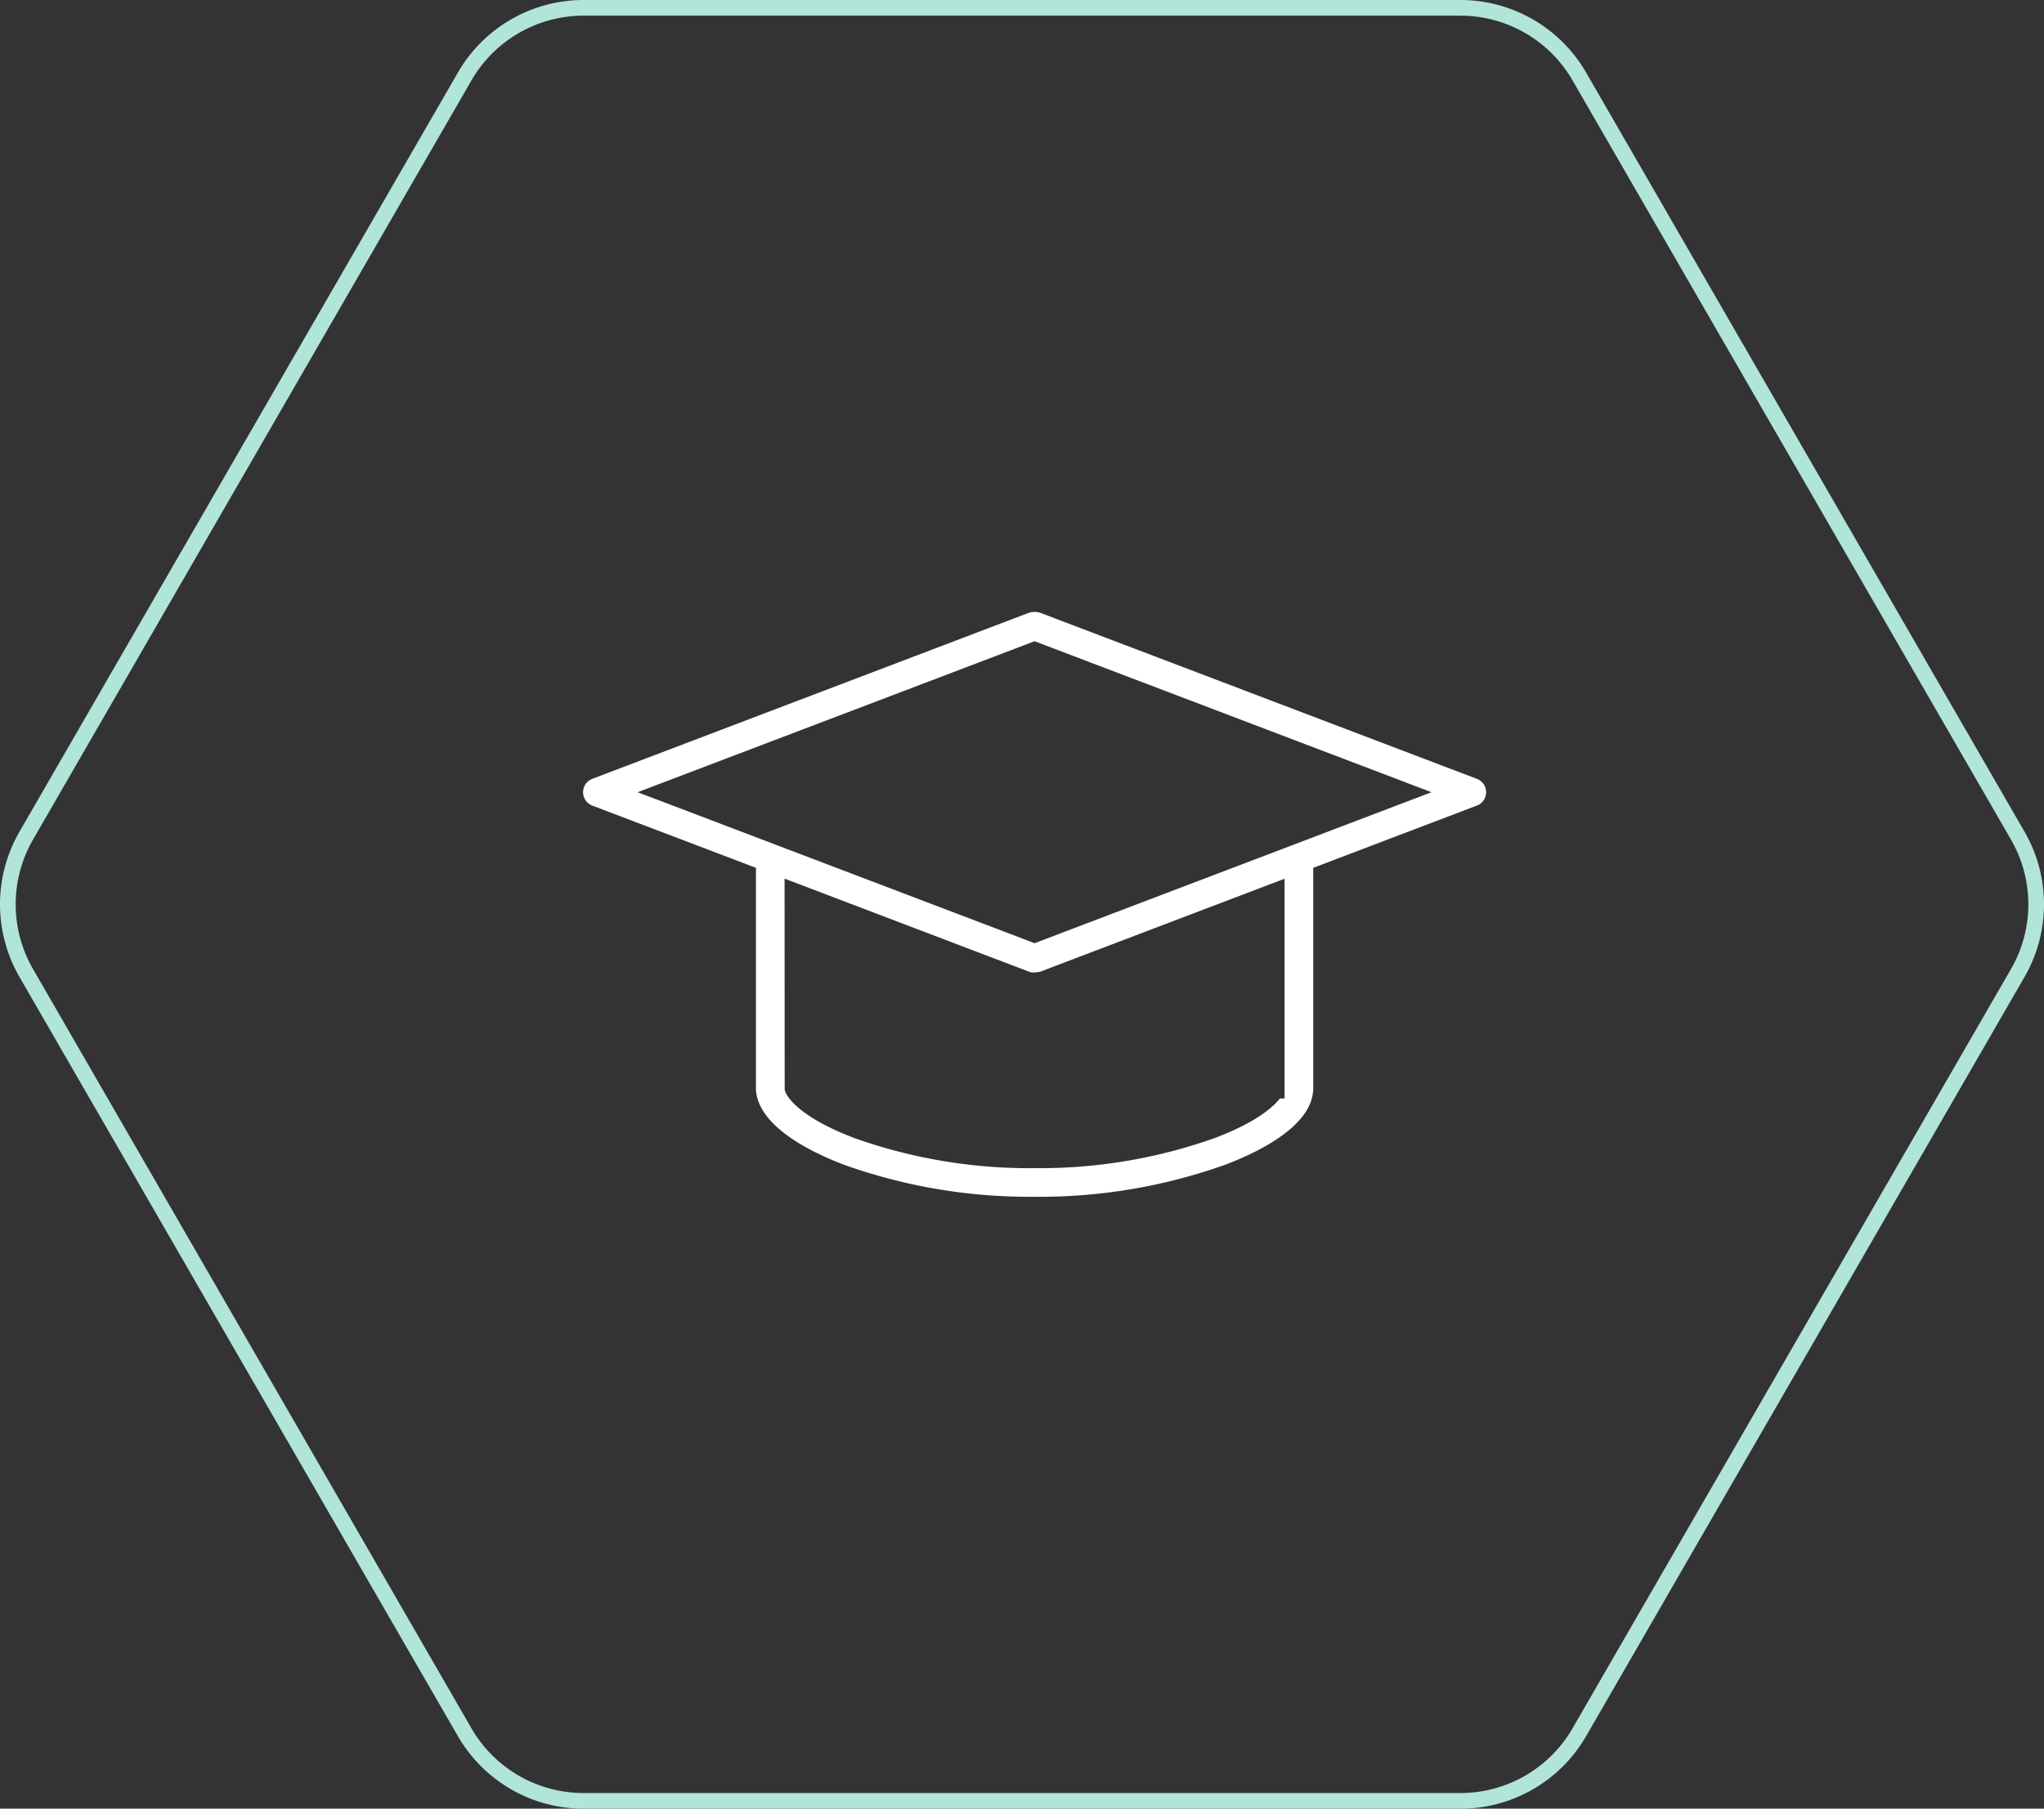 <svg xmlns="http://www.w3.org/2000/svg" xmlns:xlink="http://www.w3.org/1999/xlink" width="130.432" height="115.439" viewBox="0 0 130.432 115.439">
  <rect x="0" y="0" width="130.432" height="115.439" fill="#333333" stroke="none"/>
  <defs>
    <clipPath id="clip-path">
      <path id="Pfad_67" data-name="Pfad 67" d="M0,0H130.432V-115.439H0Z" fill="none"/>
    </clipPath>
  </defs>
  <g id="Gruppe_88" data-name="Gruppe 88" transform="translate(-1504 -768.439)">
    <g id="Gruppe_87" data-name="Gruppe 87" transform="translate(1504 883.878)">
      <g id="Gruppe_86" data-name="Gruppe 86" clip-path="url(#clip-path)">
        <g id="Gruppe_84" data-name="Gruppe 84" transform="translate(1.674 -62.102)">
          <path id="Pfad_65" data-name="Pfad 65" d="M0,0A8.765,8.765,0,0,0,0,8.763L27.978,57.222a8.761,8.761,0,0,0,7.588,4.38H91.518a8.76,8.76,0,0,0,7.588-4.38L127.084,8.763a8.76,8.76,0,0,0,0-8.763L99.106-48.456a8.761,8.761,0,0,0-7.588-4.381H35.566a8.762,8.762,0,0,0-7.588,4.381Z" fill="none" stroke="#b1e5d9" stroke-width="1"/>
        </g>
        <g id="Gruppe_85" data-name="Gruppe 85" transform="translate(65.995 -76.383)">
          <path id="Pfad_66" data-name="Pfad 66" d="M0,0A.968.968,0,0,0-.353.059L-28.2,10.653a.917.917,0,0,0-.588.854.919.919,0,0,0,.589.854l10.442,3.972V30.469a.76.76,0,0,0,.007.113c.227,2.324,3.61,3.941,5.608,4.7A35.183,35.183,0,0,0,.024,37.327,35.191,35.191,0,0,0,12.19,35.282c2-.758,5.379-2.369,5.6-4.637a1.228,1.228,0,0,0,.015-.176V16.333l10.443-3.974a.912.912,0,0,0,0-1.706L.4.06A1,1,0,0,0,.066,0H.057ZM.024,35.5a33.3,33.3,0,0,1-11.517-1.926c-3.326-1.263-4.352-2.577-4.43-3.1l-.007-13.452L-.355,22.953a.853.853,0,0,0,.371.059l.315-.036c.02,0,.049-.014.079-.025l15.567-5.924,0,14.027-.3,0c-.39.5-1.447,1.5-4.136,2.518A33.308,33.308,0,0,1,.024,35.5m0-14.357-25.33-9.636L.024,1.87l25.329,9.637Z" fill="#fff"/>
        </g>
      </g>
    </g>
  </g>
</svg>
